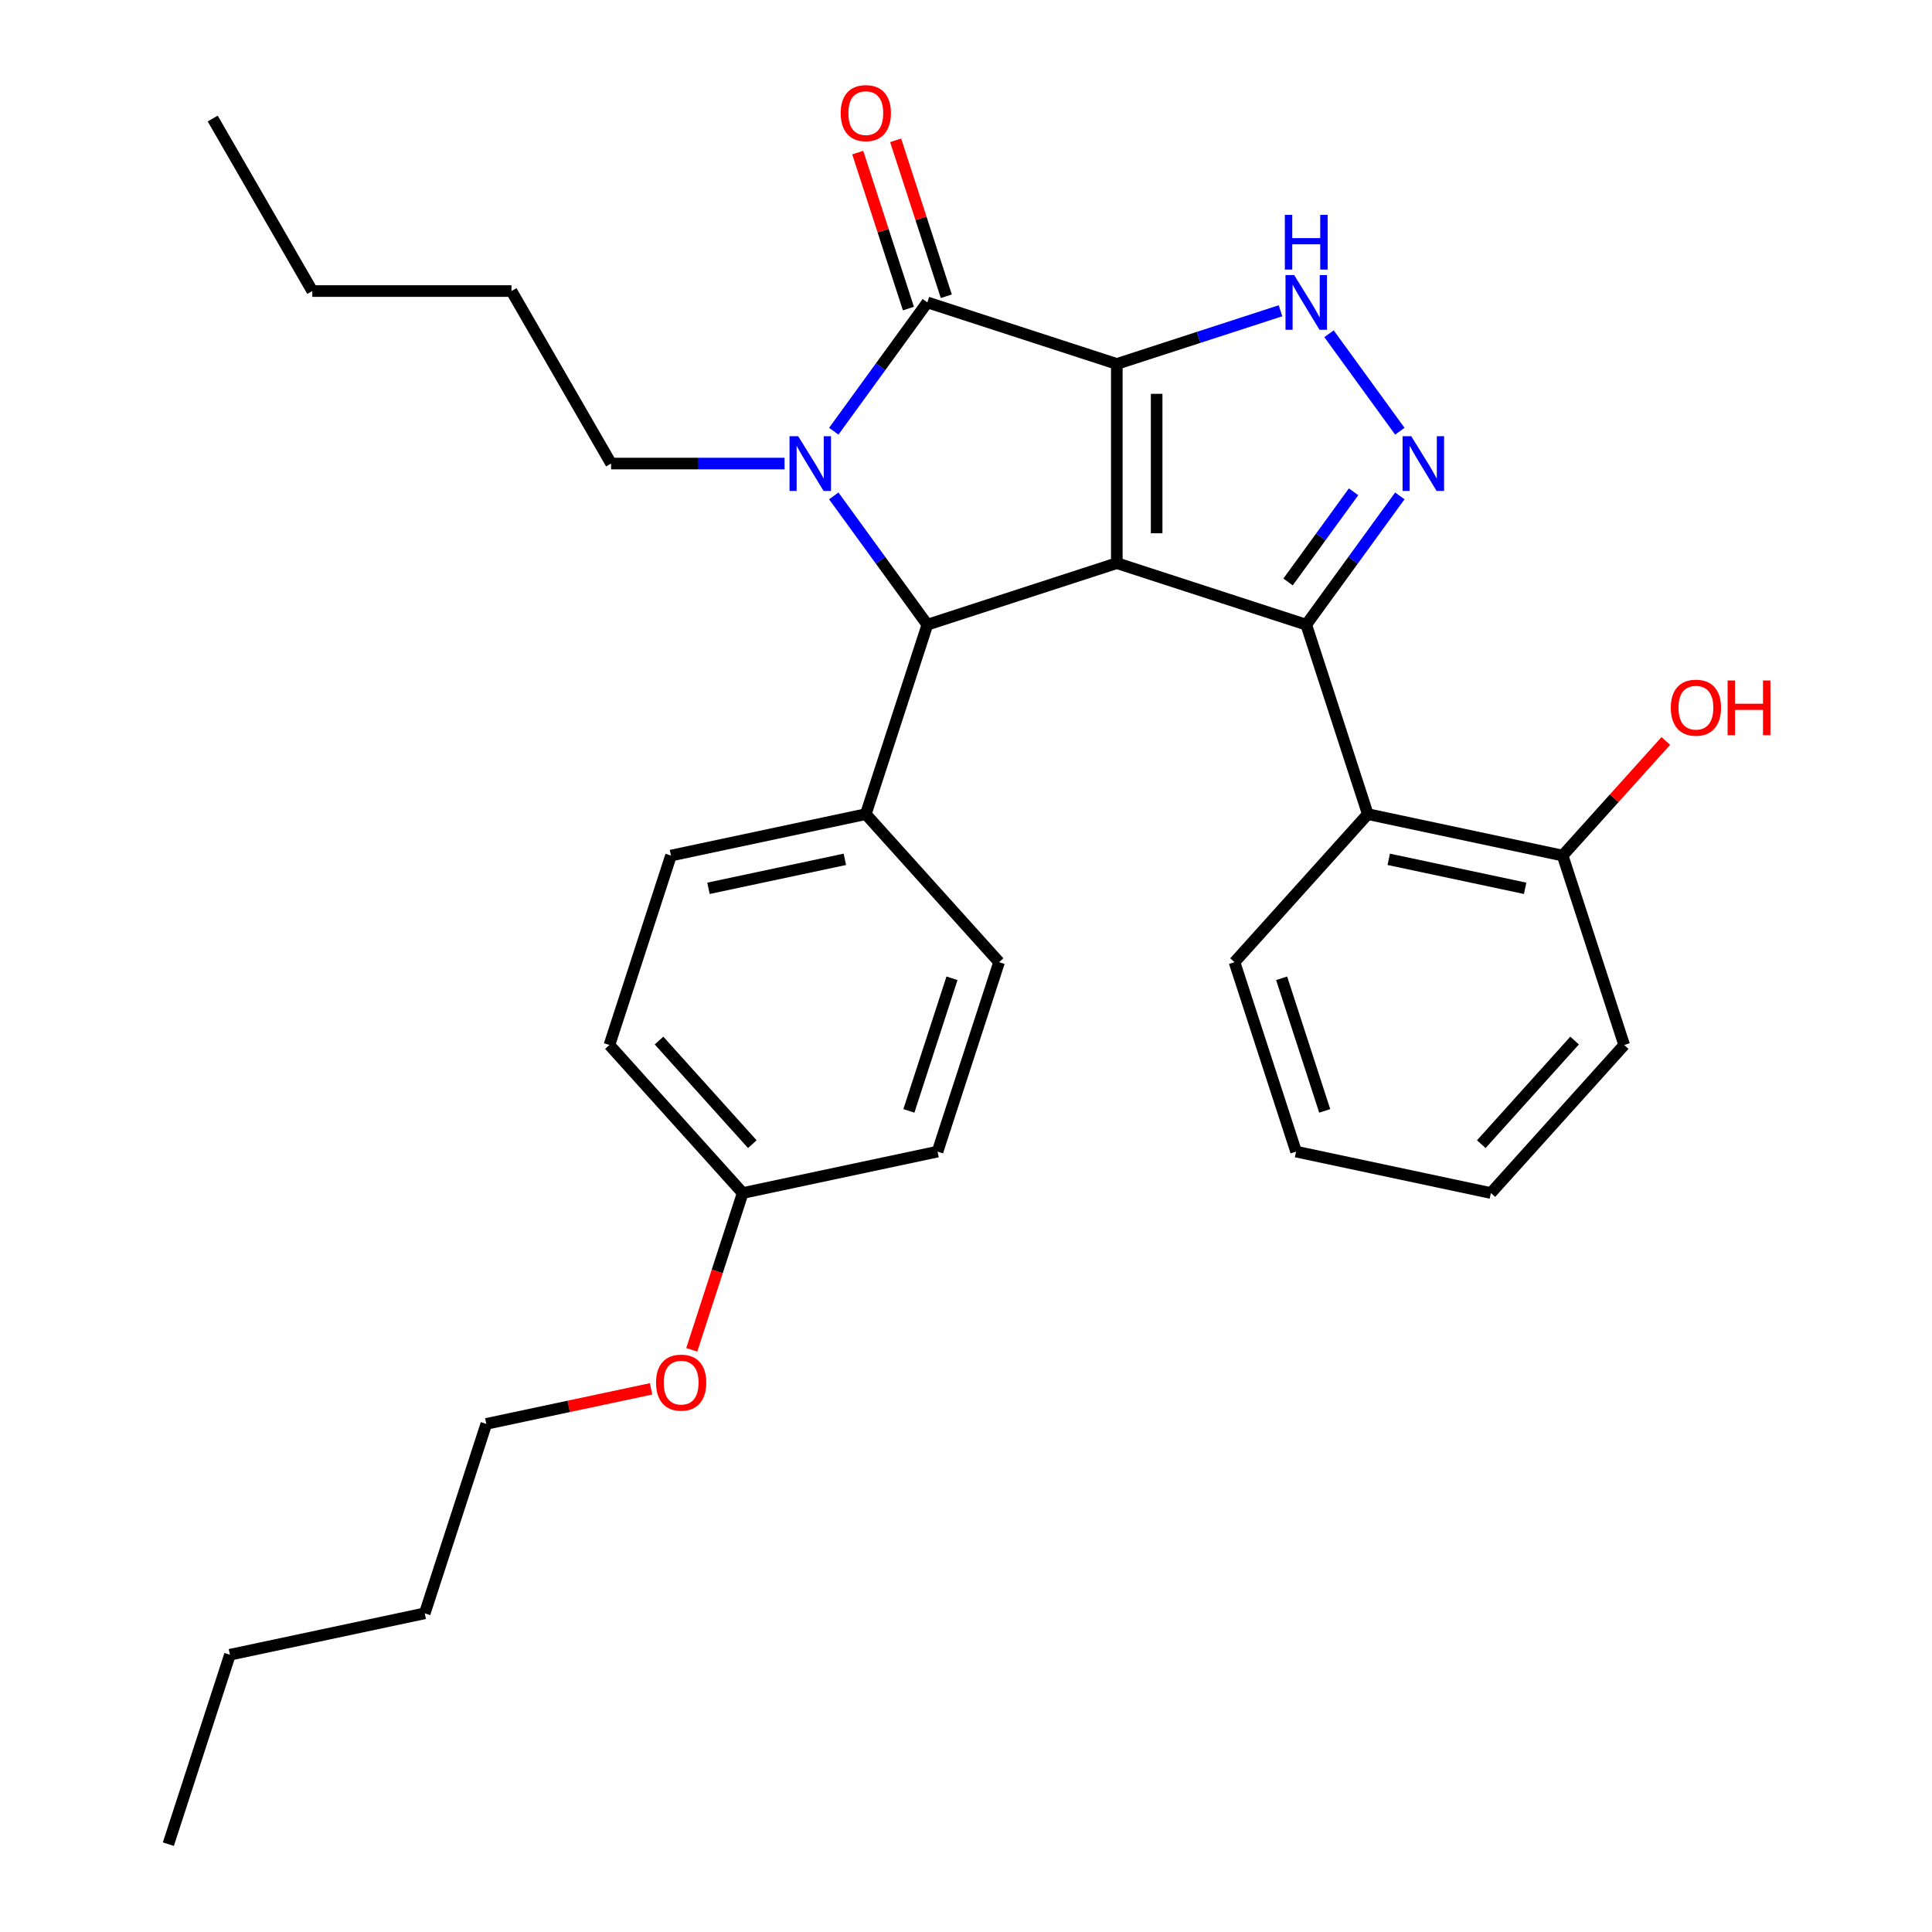 <?xml version='1.0' encoding='iso-8859-1'?>
<svg version='1.1' baseProfile='full'
              xmlns='http://www.w3.org/2000/svg'
                      xmlns:rdkit='http://www.rdkit.org/xml'
                      xmlns:xlink='http://www.w3.org/1999/xlink'
                  xml:space='preserve'
width='1000px' height='1000px' viewBox='0 0 1000 1000'>
<!-- END OF HEADER -->
<rect style='opacity:1.0;fill:#FFFFFF;stroke:none' width='1000' height='1000' x='0' y='0'> </rect>
<path class='bond-0' d='M 578.056,188.385 L 578.056,291.486' style='fill:none;fill-rule:evenodd;stroke:#000000;stroke-width:6px;stroke-linecap:butt;stroke-linejoin:miter;stroke-opacity:1' />
<path class='bond-0' d='M 598.676,203.85 L 598.676,276.02' style='fill:none;fill-rule:evenodd;stroke:#000000;stroke-width:6px;stroke-linecap:butt;stroke-linejoin:miter;stroke-opacity:1' />
<path class='bond-2' d='M 578.056,188.385 L 480.001,156.525' style='fill:none;fill-rule:evenodd;stroke:#000000;stroke-width:6px;stroke-linecap:butt;stroke-linejoin:miter;stroke-opacity:1' />
<path class='bond-6' d='M 578.056,188.385 L 620.425,174.618' style='fill:none;fill-rule:evenodd;stroke:#000000;stroke-width:6px;stroke-linecap:butt;stroke-linejoin:miter;stroke-opacity:1' />
<path class='bond-6' d='M 620.425,174.618 L 662.793,160.852' style='fill:none;fill-rule:evenodd;stroke:#0000FF;stroke-width:6px;stroke-linecap:butt;stroke-linejoin:miter;stroke-opacity:1' />
<path class='bond-1' d='M 578.056,291.486 L 676.111,323.345' style='fill:none;fill-rule:evenodd;stroke:#000000;stroke-width:6px;stroke-linecap:butt;stroke-linejoin:miter;stroke-opacity:1' />
<path class='bond-4' d='M 578.056,291.486 L 480.001,323.345' style='fill:none;fill-rule:evenodd;stroke:#000000;stroke-width:6px;stroke-linecap:butt;stroke-linejoin:miter;stroke-opacity:1' />
<path class='bond-7' d='M 676.111,323.345 L 707.971,421.4' style='fill:none;fill-rule:evenodd;stroke:#000000;stroke-width:6px;stroke-linecap:butt;stroke-linejoin:miter;stroke-opacity:1' />
<path class='bond-30' d='M 676.111,323.345 L 700.331,290.009' style='fill:none;fill-rule:evenodd;stroke:#000000;stroke-width:6px;stroke-linecap:butt;stroke-linejoin:miter;stroke-opacity:1' />
<path class='bond-30' d='M 700.331,290.009 L 724.551,256.673' style='fill:none;fill-rule:evenodd;stroke:#0000FF;stroke-width:6px;stroke-linecap:butt;stroke-linejoin:miter;stroke-opacity:1' />
<path class='bond-30' d='M 666.695,301.224 L 683.649,277.889' style='fill:none;fill-rule:evenodd;stroke:#000000;stroke-width:6px;stroke-linecap:butt;stroke-linejoin:miter;stroke-opacity:1' />
<path class='bond-30' d='M 683.649,277.889 L 700.603,254.553' style='fill:none;fill-rule:evenodd;stroke:#0000FF;stroke-width:6px;stroke-linecap:butt;stroke-linejoin:miter;stroke-opacity:1' />
<path class='bond-3' d='M 480.001,156.525 L 455.781,189.861' style='fill:none;fill-rule:evenodd;stroke:#000000;stroke-width:6px;stroke-linecap:butt;stroke-linejoin:miter;stroke-opacity:1' />
<path class='bond-3' d='M 455.781,189.861 L 431.561,223.198' style='fill:none;fill-rule:evenodd;stroke:#0000FF;stroke-width:6px;stroke-linecap:butt;stroke-linejoin:miter;stroke-opacity:1' />
<path class='bond-9' d='M 489.807,153.339 L 476.693,112.98' style='fill:none;fill-rule:evenodd;stroke:#000000;stroke-width:6px;stroke-linecap:butt;stroke-linejoin:miter;stroke-opacity:1' />
<path class='bond-9' d='M 476.693,112.98 L 463.58,72.622' style='fill:none;fill-rule:evenodd;stroke:#FF0000;stroke-width:6px;stroke-linecap:butt;stroke-linejoin:miter;stroke-opacity:1' />
<path class='bond-9' d='M 470.196,159.711 L 457.083,119.352' style='fill:none;fill-rule:evenodd;stroke:#000000;stroke-width:6px;stroke-linecap:butt;stroke-linejoin:miter;stroke-opacity:1' />
<path class='bond-9' d='M 457.083,119.352 L 443.969,78.994' style='fill:none;fill-rule:evenodd;stroke:#FF0000;stroke-width:6px;stroke-linecap:butt;stroke-linejoin:miter;stroke-opacity:1' />
<path class='bond-13' d='M 406.083,239.935 L 361.191,239.935' style='fill:none;fill-rule:evenodd;stroke:#0000FF;stroke-width:6px;stroke-linecap:butt;stroke-linejoin:miter;stroke-opacity:1' />
<path class='bond-13' d='M 361.191,239.935 L 316.299,239.935' style='fill:none;fill-rule:evenodd;stroke:#000000;stroke-width:6px;stroke-linecap:butt;stroke-linejoin:miter;stroke-opacity:1' />
<path class='bond-31' d='M 431.561,256.673 L 455.781,290.009' style='fill:none;fill-rule:evenodd;stroke:#0000FF;stroke-width:6px;stroke-linecap:butt;stroke-linejoin:miter;stroke-opacity:1' />
<path class='bond-31' d='M 455.781,290.009 L 480.001,323.345' style='fill:none;fill-rule:evenodd;stroke:#000000;stroke-width:6px;stroke-linecap:butt;stroke-linejoin:miter;stroke-opacity:1' />
<path class='bond-8' d='M 480.001,323.345 L 448.141,421.4' style='fill:none;fill-rule:evenodd;stroke:#000000;stroke-width:6px;stroke-linecap:butt;stroke-linejoin:miter;stroke-opacity:1' />
<path class='bond-5' d='M 724.551,223.198 L 687.895,172.745' style='fill:none;fill-rule:evenodd;stroke:#0000FF;stroke-width:6px;stroke-linecap:butt;stroke-linejoin:miter;stroke-opacity:1' />
<path class='bond-10' d='M 707.971,421.4 L 808.818,442.836' style='fill:none;fill-rule:evenodd;stroke:#000000;stroke-width:6px;stroke-linecap:butt;stroke-linejoin:miter;stroke-opacity:1' />
<path class='bond-10' d='M 718.811,444.785 L 789.404,459.79' style='fill:none;fill-rule:evenodd;stroke:#000000;stroke-width:6px;stroke-linecap:butt;stroke-linejoin:miter;stroke-opacity:1' />
<path class='bond-18' d='M 707.971,421.4 L 638.983,498.019' style='fill:none;fill-rule:evenodd;stroke:#000000;stroke-width:6px;stroke-linecap:butt;stroke-linejoin:miter;stroke-opacity:1' />
<path class='bond-11' d='M 448.141,421.4 L 347.294,442.836' style='fill:none;fill-rule:evenodd;stroke:#000000;stroke-width:6px;stroke-linecap:butt;stroke-linejoin:miter;stroke-opacity:1' />
<path class='bond-11' d='M 437.301,444.785 L 366.708,459.79' style='fill:none;fill-rule:evenodd;stroke:#000000;stroke-width:6px;stroke-linecap:butt;stroke-linejoin:miter;stroke-opacity:1' />
<path class='bond-12' d='M 448.141,421.4 L 517.129,498.019' style='fill:none;fill-rule:evenodd;stroke:#000000;stroke-width:6px;stroke-linecap:butt;stroke-linejoin:miter;stroke-opacity:1' />
<path class='bond-17' d='M 808.818,442.836 L 835.524,413.177' style='fill:none;fill-rule:evenodd;stroke:#000000;stroke-width:6px;stroke-linecap:butt;stroke-linejoin:miter;stroke-opacity:1' />
<path class='bond-17' d='M 835.524,413.177 L 862.229,383.518' style='fill:none;fill-rule:evenodd;stroke:#FF0000;stroke-width:6px;stroke-linecap:butt;stroke-linejoin:miter;stroke-opacity:1' />
<path class='bond-20' d='M 808.818,442.836 L 840.678,540.891' style='fill:none;fill-rule:evenodd;stroke:#000000;stroke-width:6px;stroke-linecap:butt;stroke-linejoin:miter;stroke-opacity:1' />
<path class='bond-15' d='M 347.294,442.836 L 315.434,540.891' style='fill:none;fill-rule:evenodd;stroke:#000000;stroke-width:6px;stroke-linecap:butt;stroke-linejoin:miter;stroke-opacity:1' />
<path class='bond-16' d='M 517.129,498.019 L 485.269,596.074' style='fill:none;fill-rule:evenodd;stroke:#000000;stroke-width:6px;stroke-linecap:butt;stroke-linejoin:miter;stroke-opacity:1' />
<path class='bond-16' d='M 492.739,506.355 L 470.437,574.994' style='fill:none;fill-rule:evenodd;stroke:#000000;stroke-width:6px;stroke-linecap:butt;stroke-linejoin:miter;stroke-opacity:1' />
<path class='bond-22' d='M 316.299,239.935 L 264.749,150.647' style='fill:none;fill-rule:evenodd;stroke:#000000;stroke-width:6px;stroke-linecap:butt;stroke-linejoin:miter;stroke-opacity:1' />
<path class='bond-14' d='M 384.422,617.51 L 485.269,596.074' style='fill:none;fill-rule:evenodd;stroke:#000000;stroke-width:6px;stroke-linecap:butt;stroke-linejoin:miter;stroke-opacity:1' />
<path class='bond-19' d='M 384.422,617.51 L 371.237,658.088' style='fill:none;fill-rule:evenodd;stroke:#000000;stroke-width:6px;stroke-linecap:butt;stroke-linejoin:miter;stroke-opacity:1' />
<path class='bond-19' d='M 371.237,658.088 L 358.052,698.667' style='fill:none;fill-rule:evenodd;stroke:#FF0000;stroke-width:6px;stroke-linecap:butt;stroke-linejoin:miter;stroke-opacity:1' />
<path class='bond-32' d='M 384.422,617.51 L 315.434,540.891' style='fill:none;fill-rule:evenodd;stroke:#000000;stroke-width:6px;stroke-linecap:butt;stroke-linejoin:miter;stroke-opacity:1' />
<path class='bond-32' d='M 389.397,592.219 L 341.106,538.586' style='fill:none;fill-rule:evenodd;stroke:#000000;stroke-width:6px;stroke-linecap:butt;stroke-linejoin:miter;stroke-opacity:1' />
<path class='bond-26' d='M 638.983,498.019 L 670.843,596.074' style='fill:none;fill-rule:evenodd;stroke:#000000;stroke-width:6px;stroke-linecap:butt;stroke-linejoin:miter;stroke-opacity:1' />
<path class='bond-26' d='M 663.373,506.355 L 685.675,574.994' style='fill:none;fill-rule:evenodd;stroke:#000000;stroke-width:6px;stroke-linecap:butt;stroke-linejoin:miter;stroke-opacity:1' />
<path class='bond-21' d='M 336.984,718.875 L 294.349,727.938' style='fill:none;fill-rule:evenodd;stroke:#FF0000;stroke-width:6px;stroke-linecap:butt;stroke-linejoin:miter;stroke-opacity:1' />
<path class='bond-21' d='M 294.349,727.938 L 251.714,737' style='fill:none;fill-rule:evenodd;stroke:#000000;stroke-width:6px;stroke-linecap:butt;stroke-linejoin:miter;stroke-opacity:1' />
<path class='bond-33' d='M 840.678,540.891 L 771.69,617.51' style='fill:none;fill-rule:evenodd;stroke:#000000;stroke-width:6px;stroke-linecap:butt;stroke-linejoin:miter;stroke-opacity:1' />
<path class='bond-33' d='M 815.006,538.586 L 766.715,592.219' style='fill:none;fill-rule:evenodd;stroke:#000000;stroke-width:6px;stroke-linecap:butt;stroke-linejoin:miter;stroke-opacity:1' />
<path class='bond-23' d='M 251.714,737 L 219.854,835.055' style='fill:none;fill-rule:evenodd;stroke:#000000;stroke-width:6px;stroke-linecap:butt;stroke-linejoin:miter;stroke-opacity:1' />
<path class='bond-24' d='M 264.749,150.647 L 161.648,150.647' style='fill:none;fill-rule:evenodd;stroke:#000000;stroke-width:6px;stroke-linecap:butt;stroke-linejoin:miter;stroke-opacity:1' />
<path class='bond-25' d='M 219.854,835.055 L 119.006,856.491' style='fill:none;fill-rule:evenodd;stroke:#000000;stroke-width:6px;stroke-linecap:butt;stroke-linejoin:miter;stroke-opacity:1' />
<path class='bond-27' d='M 161.648,150.647 L 110.098,61.359' style='fill:none;fill-rule:evenodd;stroke:#000000;stroke-width:6px;stroke-linecap:butt;stroke-linejoin:miter;stroke-opacity:1' />
<path class='bond-28' d='M 119.006,856.491 L 87.146,954.545' style='fill:none;fill-rule:evenodd;stroke:#000000;stroke-width:6px;stroke-linecap:butt;stroke-linejoin:miter;stroke-opacity:1' />
<path class='bond-29' d='M 670.843,596.074 L 771.69,617.51' style='fill:none;fill-rule:evenodd;stroke:#000000;stroke-width:6px;stroke-linecap:butt;stroke-linejoin:miter;stroke-opacity:1' />
<path  class='atom-4' d='M 413.14 225.775
L 422.42 240.775
Q 423.34 242.255, 424.82 244.935
Q 426.3 247.615, 426.38 247.775
L 426.38 225.775
L 430.14 225.775
L 430.14 254.095
L 426.26 254.095
L 416.3 237.695
Q 415.14 235.775, 413.9 233.575
Q 412.7 231.375, 412.34 230.695
L 412.34 254.095
L 408.66 254.095
L 408.66 225.775
L 413.14 225.775
' fill='#0000FF'/>
<path  class='atom-6' d='M 730.452 225.775
L 739.732 240.775
Q 740.652 242.255, 742.132 244.935
Q 743.612 247.615, 743.692 247.775
L 743.692 225.775
L 747.452 225.775
L 747.452 254.095
L 743.572 254.095
L 733.612 237.695
Q 732.452 235.775, 731.212 233.575
Q 730.012 231.375, 729.652 230.695
L 729.652 254.095
L 725.972 254.095
L 725.972 225.775
L 730.452 225.775
' fill='#0000FF'/>
<path  class='atom-7' d='M 669.851 142.365
L 679.131 157.365
Q 680.051 158.845, 681.531 161.525
Q 683.011 164.205, 683.091 164.365
L 683.091 142.365
L 686.851 142.365
L 686.851 170.685
L 682.971 170.685
L 673.011 154.285
Q 671.851 152.365, 670.611 150.165
Q 669.411 147.965, 669.051 147.285
L 669.051 170.685
L 665.371 170.685
L 665.371 142.365
L 669.851 142.365
' fill='#0000FF'/>
<path  class='atom-7' d='M 665.031 111.213
L 668.871 111.213
L 668.871 123.253
L 683.351 123.253
L 683.351 111.213
L 687.191 111.213
L 687.191 139.533
L 683.351 139.533
L 683.351 126.453
L 668.871 126.453
L 668.871 139.533
L 665.031 139.533
L 665.031 111.213
' fill='#0000FF'/>
<path  class='atom-10' d='M 435.141 58.55
Q 435.141 51.75, 438.501 47.95
Q 441.861 44.15, 448.141 44.15
Q 454.421 44.15, 457.781 47.95
Q 461.141 51.75, 461.141 58.55
Q 461.141 65.43, 457.741 69.35
Q 454.341 73.23, 448.141 73.23
Q 441.901 73.23, 438.501 69.35
Q 435.141 65.47, 435.141 58.55
M 448.141 70.03
Q 452.461 70.03, 454.781 67.15
Q 457.141 64.23, 457.141 58.55
Q 457.141 52.99, 454.781 50.19
Q 452.461 47.35, 448.141 47.35
Q 443.821 47.35, 441.461 50.15
Q 439.141 52.95, 439.141 58.55
Q 439.141 64.27, 441.461 67.15
Q 443.821 70.03, 448.141 70.03
' fill='#FF0000'/>
<path  class='atom-18' d='M 864.806 366.297
Q 864.806 359.497, 868.166 355.697
Q 871.526 351.897, 877.806 351.897
Q 884.086 351.897, 887.446 355.697
Q 890.806 359.497, 890.806 366.297
Q 890.806 373.177, 887.406 377.097
Q 884.006 380.977, 877.806 380.977
Q 871.566 380.977, 868.166 377.097
Q 864.806 373.217, 864.806 366.297
M 877.806 377.777
Q 882.126 377.777, 884.446 374.897
Q 886.806 371.977, 886.806 366.297
Q 886.806 360.737, 884.446 357.937
Q 882.126 355.097, 877.806 355.097
Q 873.486 355.097, 871.126 357.897
Q 868.806 360.697, 868.806 366.297
Q 868.806 372.017, 871.126 374.897
Q 873.486 377.777, 877.806 377.777
' fill='#FF0000'/>
<path  class='atom-18' d='M 894.206 352.217
L 898.046 352.217
L 898.046 364.257
L 912.526 364.257
L 912.526 352.217
L 916.366 352.217
L 916.366 380.537
L 912.526 380.537
L 912.526 367.457
L 898.046 367.457
L 898.046 380.537
L 894.206 380.537
L 894.206 352.217
' fill='#FF0000'/>
<path  class='atom-20' d='M 339.562 715.644
Q 339.562 708.844, 342.922 705.044
Q 346.282 701.244, 352.562 701.244
Q 358.842 701.244, 362.202 705.044
Q 365.562 708.844, 365.562 715.644
Q 365.562 722.524, 362.162 726.444
Q 358.762 730.324, 352.562 730.324
Q 346.322 730.324, 342.922 726.444
Q 339.562 722.564, 339.562 715.644
M 352.562 727.124
Q 356.882 727.124, 359.202 724.244
Q 361.562 721.324, 361.562 715.644
Q 361.562 710.084, 359.202 707.284
Q 356.882 704.444, 352.562 704.444
Q 348.242 704.444, 345.882 707.244
Q 343.562 710.044, 343.562 715.644
Q 343.562 721.364, 345.882 724.244
Q 348.242 727.124, 352.562 727.124
' fill='#FF0000'/>
</svg>
